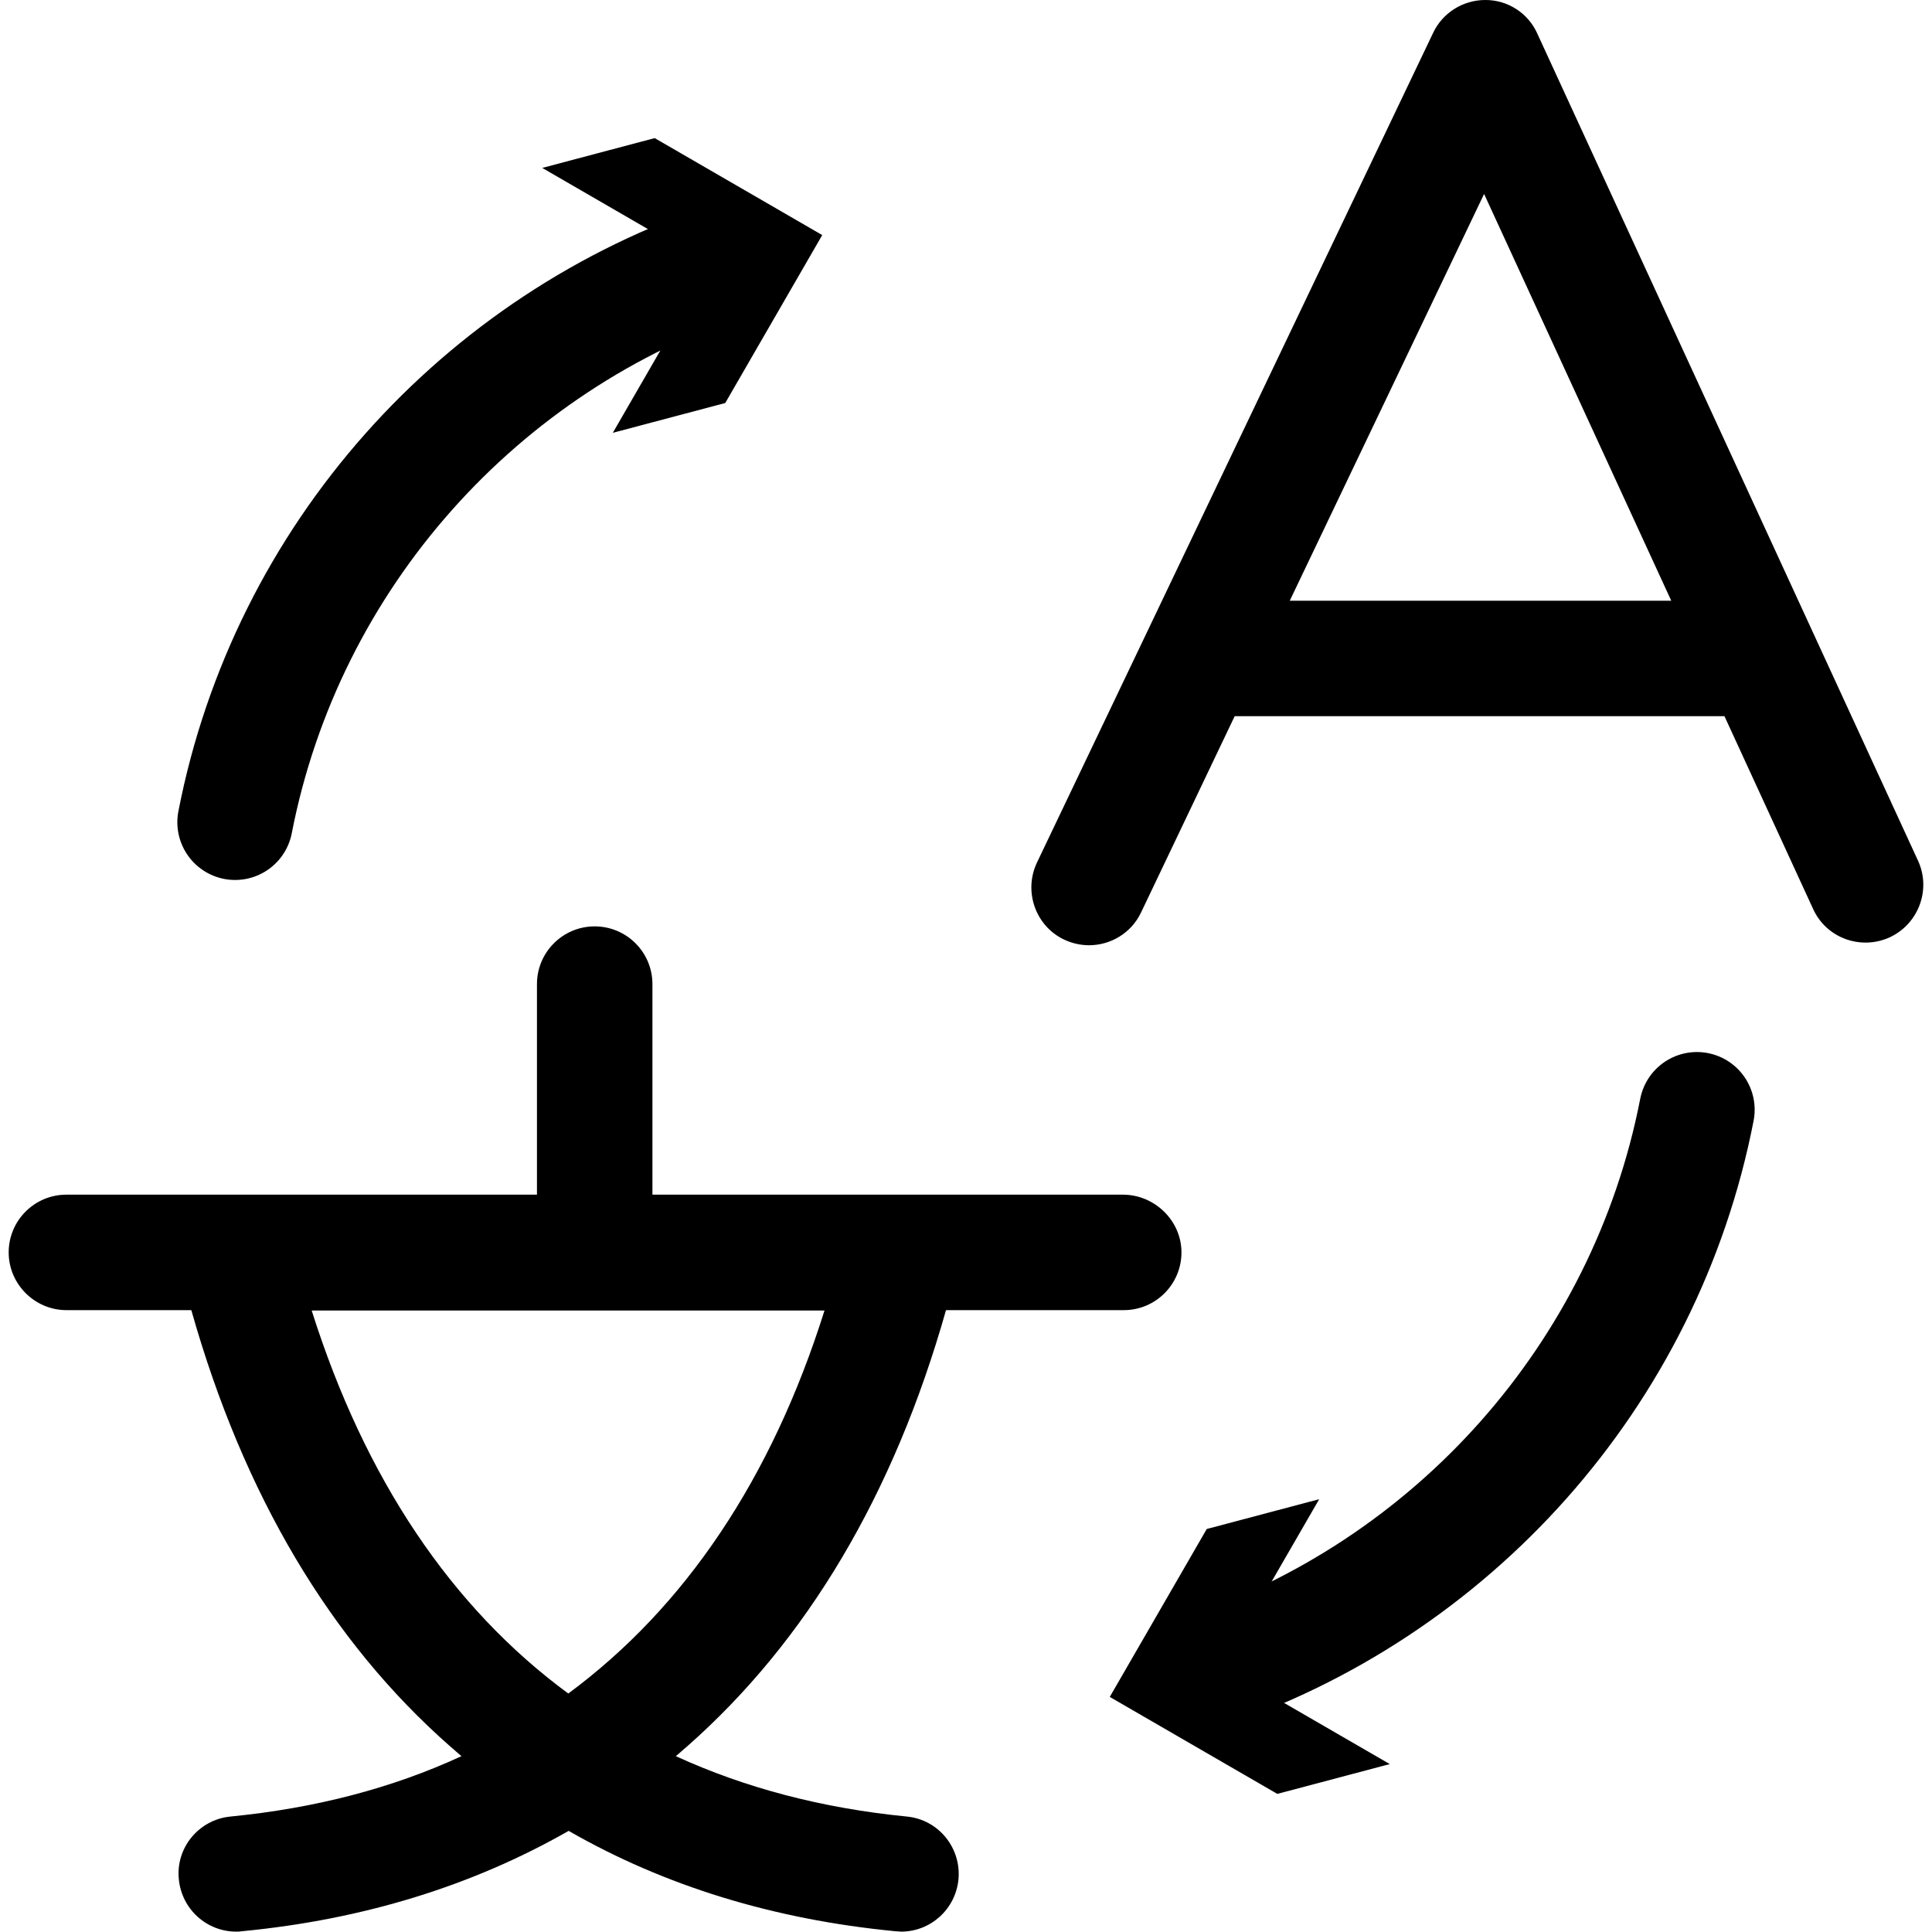 <?xml version="1.0" encoding="UTF-8"?> <svg xmlns="http://www.w3.org/2000/svg" xmlns:xlink="http://www.w3.org/1999/xlink" version="1.1" id="Warstwa_1" x="0px" y="0px" viewBox="0 0 512 512" style="enable-background:new 0 0 512 512;" xml:space="preserve"> <style type="text/css"> .st0{fill:none;stroke:#000000;stroke-width:30.604;stroke-linecap:round;stroke-miterlimit:10;} </style> <g> <g> <g> <path class="st0" d="M317.8,443.5c67-22.1,118.2-79,131.9-149.4"></path> <g> <polygon points="368.3,467.5 323.9,441.8 349.6,397.3 319.8,405.2 294.1,449.7 338.5,475.4 "></polygon> </g> </g> </g> <g> <g> <path class="st0" d="M194.2,68.5c-67,22.1-118.2,79-131.9,149.4"></path> <g> <polygon points="143.7,44.5 188.1,70.2 162.4,114.7 192.2,106.8 217.9,62.3 173.5,36.6 "></polygon> </g> </g> </g> </g> <g> <path d="M297.6,316.6H172.9v-55.8c0-8.5-6.9-15.3-15.3-15.3c-8.5,0-15.3,6.9-15.3,15.3v55.8H17.6c-8.5,0-15.3,6.9-15.3,15.3 s6.9,15.3,15.3,15.3h33.1c13.8,48.8,36.8,87.7,68.7,115.7c1,0.8,1.9,1.7,2.9,2.5c-18.4,8.5-38.8,13.8-61.2,16 c-8.4,0.8-14.6,8.3-13.7,16.7c0.8,7.9,7.4,13.8,15.2,13.8c0.5,0,1,0,1.5-0.1c32.3-3.1,61.2-12.1,86.6-26.6 c25.4,14.6,54.4,23.5,86.6,26.6c0.5,0,1,0.1,1.5,0.1c7.8,0,14.4-5.9,15.2-13.8c0.8-8.4-5.3-15.9-13.7-16.7 c-22.4-2.2-42.9-7.6-61.2-16c1-0.8,1.9-1.7,2.9-2.5c31.8-28,54.9-66.9,68.7-115.7h47.1c8.5,0,15.3-6.9,15.3-15.3 S306,316.6,297.6,316.6z M150.6,448.8c-31-22.8-53.9-56.9-68-101.5h135.9C204.5,391.8,181.6,425.9,150.6,448.8z"></path> <path d="M508.3,228.1L407.4,8.9C405,3.5,399.6,0,393.7,0c0,0-0.1,0-0.1,0c-5.9,0-11.3,3.4-13.8,8.7l-105,219.9 c-3.6,7.6-0.4,16.8,7.2,20.4c2.1,1,4.4,1.5,6.6,1.5c5.7,0,11.2-3.2,13.8-8.7l24.8-52H457l23.5,51.1c3.5,7.7,12.6,11,20.3,7.5 C508.5,244.8,511.8,235.7,508.3,228.1z M341.8,159.2l51.5-107.8l49.6,107.8H341.8z"></path> </g> </svg> 